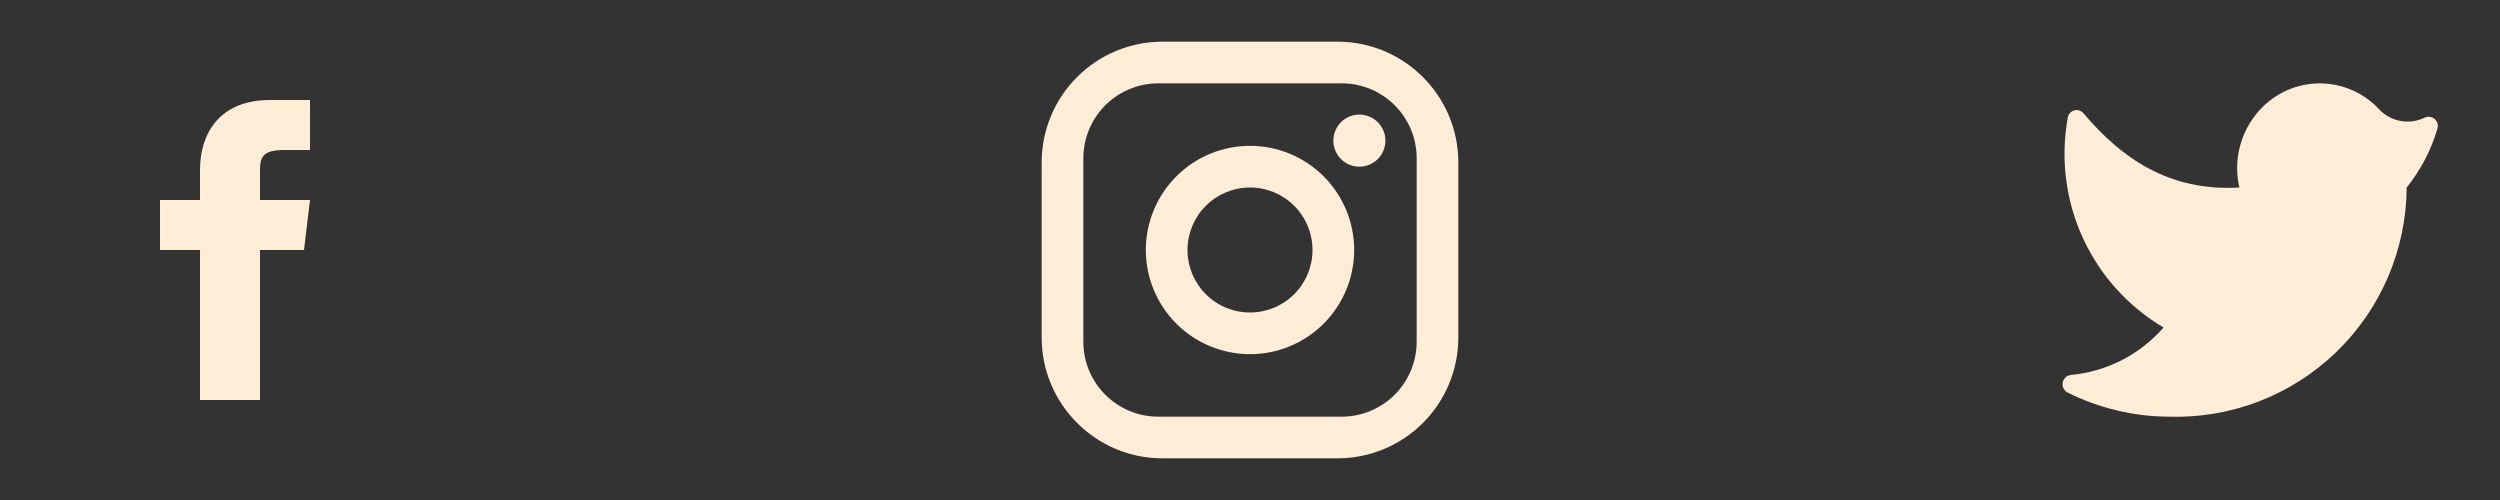 <svg width="120" height="24" viewBox="0 0 120 24" fill="none" xmlns="http://www.w3.org/2000/svg">
<rect x="0" y="0" width="120" height="24" fill="#333333" stroke="none"/>
<path d="M12.48 9.6V8.16C12.48 7.536 12.624 7.2 13.632 7.2H14.88V4.8H12.96C10.56 4.8 9.6 6.384 9.6 8.16V9.6H7.68V12H9.6V19.2H12.48V12H14.592L14.88 9.6H12.48Z" fill="#FFEDD8"/>
<path d="M55.8 2H64.2C67.4 2 70 4.6 70 7.8V16.2C70 17.738 69.389 19.213 68.301 20.301C67.213 21.389 65.738 22 64.2 22H55.8C52.6 22 50 19.4 50 16.2V7.8C50 6.262 50.611 4.786 51.699 3.699C52.786 2.611 54.262 2 55.8 2ZM55.6 4C54.645 4 53.73 4.379 53.054 5.054C52.379 5.73 52 6.645 52 7.6V16.4C52 18.39 53.61 20 55.6 20H64.4C65.355 20 66.27 19.621 66.946 18.946C67.621 18.27 68 17.355 68 16.4V7.6C68 5.61 66.39 4 64.4 4H55.6ZM65.25 5.5C65.582 5.5 65.9 5.632 66.134 5.866C66.368 6.101 66.5 6.418 66.5 6.75C66.5 7.082 66.368 7.399 66.134 7.634C65.9 7.868 65.582 8 65.25 8C64.918 8 64.6 7.868 64.366 7.634C64.132 7.399 64 7.082 64 6.75C64 6.418 64.132 6.101 64.366 5.866C64.6 5.632 64.918 5.5 65.25 5.5ZM60 7C61.326 7 62.598 7.527 63.535 8.464C64.473 9.402 65 10.674 65 12C65 13.326 64.473 14.598 63.535 15.536C62.598 16.473 61.326 17 60 17C58.674 17 57.402 16.473 56.465 15.536C55.527 14.598 55 13.326 55 12C55 10.674 55.527 9.402 56.465 8.464C57.402 7.527 58.674 7 60 7ZM60 9C59.204 9 58.441 9.316 57.879 9.879C57.316 10.441 57 11.204 57 12C57 12.796 57.316 13.559 57.879 14.121C58.441 14.684 59.204 15 60 15C60.796 15 61.559 14.684 62.121 14.121C62.684 13.559 63 12.796 63 12C63 11.204 62.684 10.441 62.121 9.879C61.559 9.316 60.796 9 60 9Z" fill="#FFEDD8"/>
<path d="M104.08 20C105.559 20.049 107.032 19.802 108.414 19.272C109.795 18.743 111.056 17.941 112.123 16.916C113.189 15.89 114.04 14.662 114.623 13.302C115.206 11.942 115.512 10.479 115.52 9C116.198 8.161 116.701 7.196 117 6.16C117.022 6.078 117.021 5.992 116.995 5.911C116.969 5.83 116.921 5.758 116.855 5.704C116.79 5.651 116.71 5.617 116.626 5.607C116.541 5.597 116.456 5.612 116.38 5.65C116.026 5.821 115.626 5.876 115.239 5.808C114.851 5.739 114.495 5.551 114.22 5.27C113.869 4.886 113.444 4.576 112.971 4.358C112.498 4.141 111.986 4.021 111.466 4.005C110.946 3.989 110.427 4.078 109.942 4.266C109.457 4.454 109.014 4.738 108.64 5.1C108.128 5.596 107.753 6.215 107.552 6.899C107.35 7.582 107.329 8.306 107.49 9C104.14 9.2 101.84 7.61 100 5.43C99.945 5.367 99.873 5.322 99.792 5.3C99.711 5.278 99.626 5.28 99.547 5.305C99.467 5.331 99.397 5.379 99.344 5.443C99.291 5.508 99.259 5.587 99.25 5.67C98.9 7.614 99.152 9.62 99.975 11.416C100.797 13.213 102.149 14.714 103.85 15.72C102.71 17.028 101.108 17.845 99.38 18C99.287 18.015 99.202 18.059 99.136 18.126C99.069 18.192 99.025 18.277 99.01 18.37C98.994 18.463 99.008 18.558 99.049 18.642C99.091 18.726 99.157 18.796 99.24 18.84C100.744 19.591 102.399 19.988 104.08 20Z" fill="#FFEDD8"/>
</svg>
